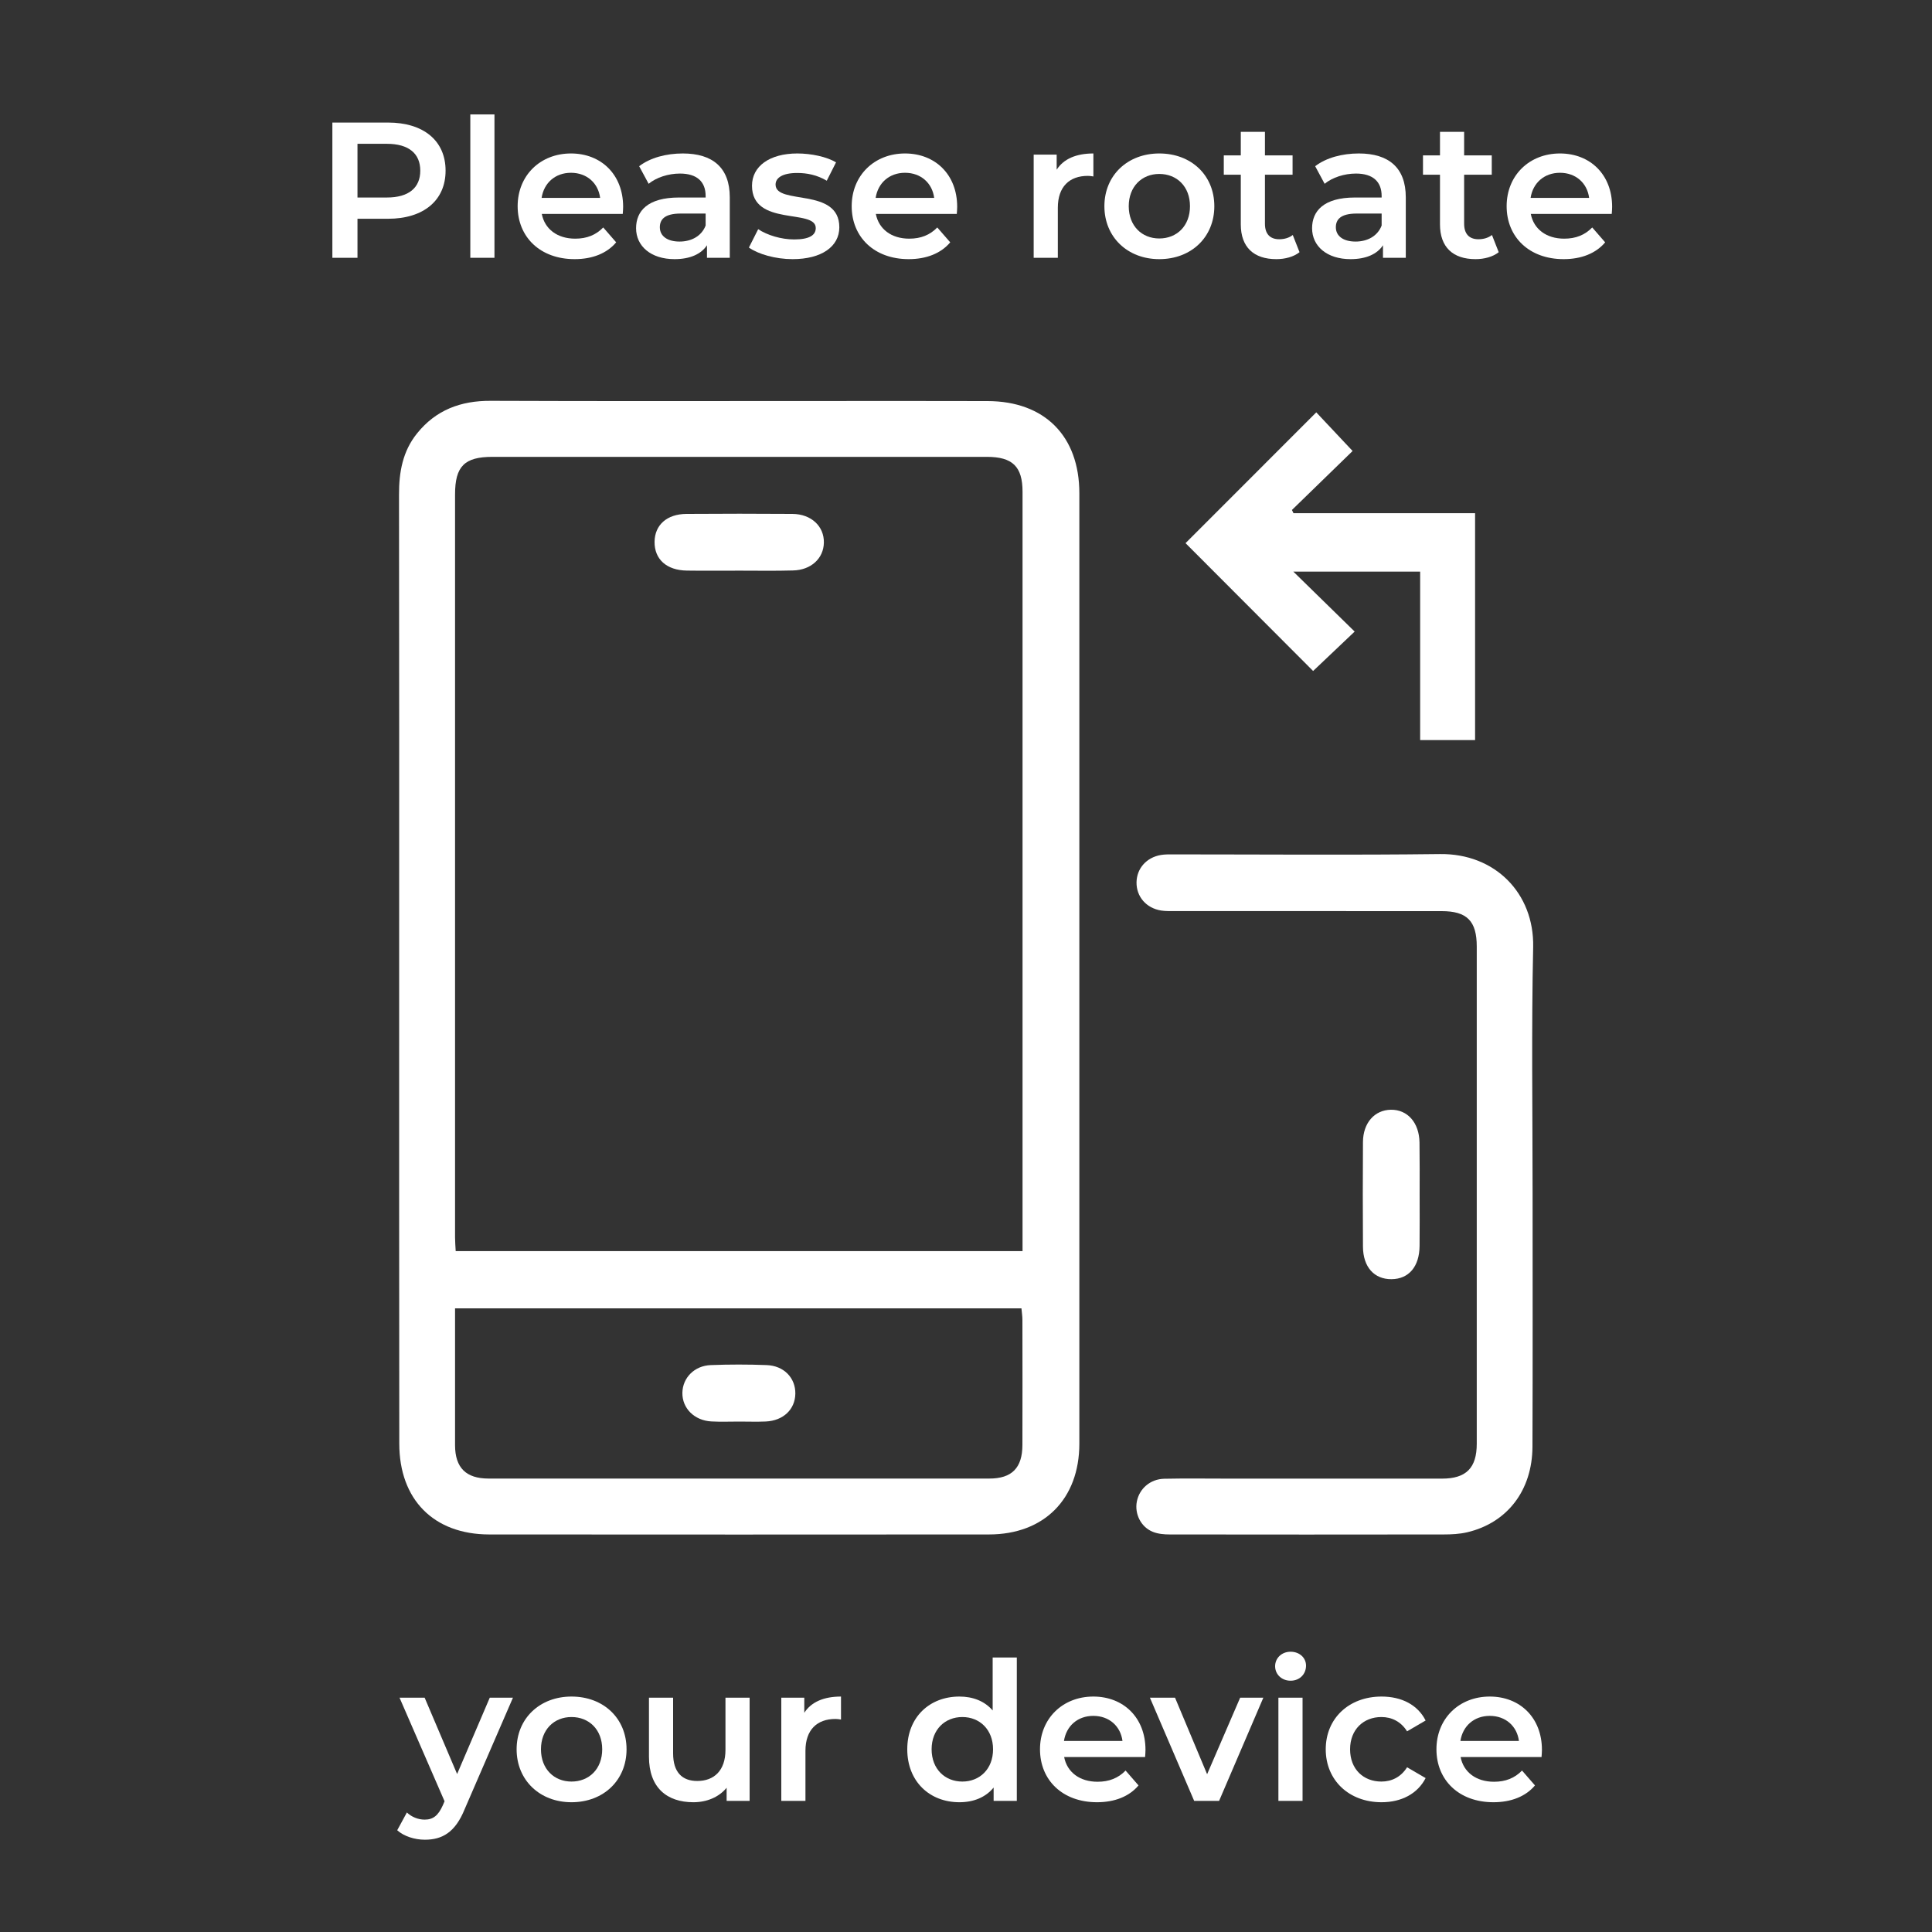 <?xml version="1.0" encoding="utf-8"?>
<!-- Generator: Adobe Illustrator 25.0.0, SVG Export Plug-In . SVG Version: 6.00 Build 0)  -->
<svg version="1.1" id="Layer_1" xmlns="http://www.w3.org/2000/svg" xmlns:xlink="http://www.w3.org/1999/xlink" x="0px" y="0px"
	 viewBox="0 0 300 300" style="enable-background:new 0 0 300 300;" xml:space="preserve">
<rect x="0" y="0" width="300" height="300" fill="#333333" stroke="none"/>
<style type="text/css">
	.st0{fill:#FFFFFF;}
</style>
<g id="AQJBqq.tif">
	<g>
		<path class="st0" d="M61.98,150.27c0-24.49,0.02-48.99-0.02-73.48c-0.01-3.47,0.56-6.71,2.79-9.48c2.93-3.65,6.78-5.09,11.42-5.07
			c16.99,0.07,33.98,0.03,50.98,0.03c8.74,0,17.47-0.02,26.21,0.01c8.85,0.02,14.24,5.43,14.24,14.31
			c0.01,49.19,0.01,98.39,0,147.58c0,8.59-5.47,14.1-14.04,14.1c-25.87,0.02-51.73,0.02-77.6,0c-8.62-0.01-13.96-5.42-13.96-14.11
			C61.97,199.53,61.98,174.9,61.98,150.27z M158.78,194.27c0-0.89,0-1.5,0-2.11c0-38.6,0-77.19,0-115.79c0-3.93-1.55-5.43-5.55-5.43
			c-25.59,0-51.18,0-76.77,0c-4.34,0-5.8,1.47-5.8,5.83c0,38.46,0,76.92,0,115.38c0,0.67,0.06,1.33,0.1,2.12
			C100.11,194.27,129.3,194.27,158.78,194.27z M70.66,203.16c0,7.24-0.01,14.25,0,21.26c0.01,3.49,1.7,5.17,5.21,5.17
			c25.92,0.01,51.84,0.01,77.75,0c3.51,0,5.13-1.66,5.14-5.21c0.02-6.46,0.01-12.93,0-19.39c0-0.59-0.09-1.18-0.15-1.83
			C129.29,203.16,100.1,203.16,70.66,203.16z"/>
		<path class="st0" d="M237.98,185.42c0,13.07,0.03,26.14-0.02,39.22c-0.03,6.78-3.9,11.82-10.13,13.29
			c-1.19,0.28-2.45,0.34-3.68,0.34c-14.17,0.02-28.34,0.02-42.51,0c-0.88,0-1.81-0.08-2.61-0.4c-1.86-0.73-2.88-2.79-2.5-4.72
			c0.39-2,2.08-3.48,4.25-3.53c3.3-0.07,6.6-0.02,9.91-0.02c11.08,0,22.15,0,33.23,0c3.75,0,5.39-1.66,5.39-5.42
			c0-25.73,0-51.46,0-77.19c0-3.98-1.51-5.51-5.46-5.51c-13.76-0.01-27.52,0-41.28-0.01c-0.76,0-1.52,0.03-2.26-0.08
			c-2.33-0.37-3.87-2.17-3.83-4.4c0.04-2.14,1.54-3.85,3.79-4.23c0.6-0.1,1.23-0.09,1.85-0.09c13.83,0,27.66,0.12,41.48-0.05
			c8.55-0.11,14.63,6.08,14.47,14.42C237.79,159.83,237.98,172.63,237.98,185.42z"/>
		<path class="st0" d="M229.05,114.92c-2.86,0-5.57,0-8.53,0c0-8.75,0-17.38,0-26.16c-6.71,0-13.17,0-19.69,0
			c3.26,3.19,6.42,6.29,9.52,9.31c-2.45,2.32-4.5,4.27-6.45,6.12c-6.43-6.44-13.22-13.24-19.81-19.85
			c6.63-6.63,13.45-13.46,20.3-20.31c1.62,1.73,3.53,3.76,5.64,6c-2.97,2.89-6.19,6.03-9.42,9.16c0.08,0.17,0.16,0.33,0.24,0.5
			c9.35,0,18.71,0,28.2,0C229.05,91.56,229.05,103.15,229.05,114.92z"/>
		<path class="st0" d="M220.44,185.45c0,2.68,0.02,5.35-0.01,8.03c-0.03,3.2-1.67,5.12-4.34,5.15c-2.7,0.03-4.43-1.88-4.45-5.04
			c-0.03-5.42-0.04-10.84,0-16.26c0.02-2.97,1.8-4.97,4.33-5.01c2.59-0.04,4.41,2.01,4.45,5.1
			C220.46,180.1,220.44,182.77,220.44,185.45z"/>
		<path class="st0" d="M114.89,88.61c-2.74,0-5.49,0.03-8.23-0.01c-3.15-0.04-5.05-1.76-5.02-4.47c0.03-2.61,1.91-4.31,4.95-4.33
			c5.49-0.04,10.97-0.04,16.46,0c2.92,0.02,4.93,1.92,4.88,4.46c-0.04,2.46-2.01,4.27-4.81,4.32
			C120.38,88.66,117.63,88.61,114.89,88.61z"/>
		<path class="st0" d="M114.78,220.74c-1.44,0-2.89,0.06-4.33-0.02c-2.65-0.15-4.53-2.06-4.49-4.45c0.04-2.32,1.86-4.21,4.42-4.3
			c2.88-0.11,5.78-0.11,8.66,0c2.7,0.1,4.49,1.99,4.46,4.44c-0.04,2.44-1.86,4.19-4.59,4.32
			C117.53,220.79,116.16,220.74,114.78,220.74z"/>
	</g>
</g>
<g>
	<path class="st0" d="M69.19,26.5c0,4.62-3.42,7.47-8.94,7.47h-4.74v6.06h-3.9v-21h8.64C65.77,19.03,69.19,21.85,69.19,26.5z
		 M65.26,26.5c0-2.64-1.77-4.17-5.19-4.17h-4.56v8.34h4.56C63.49,30.67,65.26,29.14,65.26,26.5z"/>
	<path class="st0" d="M73.03,17.77h3.75v22.26h-3.75V17.77z"/>
	<path class="st0" d="M96.7,33.22H84.13c0.45,2.34,2.4,3.84,5.19,3.84c1.8,0,3.21-0.57,4.35-1.74l2.01,2.31
		c-1.44,1.71-3.69,2.61-6.45,2.61c-5.37,0-8.85-3.45-8.85-8.22c0-4.77,3.51-8.19,8.28-8.19c4.68,0,8.1,3.27,8.1,8.28
		C96.76,32.41,96.73,32.86,96.7,33.22z M84.1,30.73h9.09c-0.3-2.31-2.07-3.9-4.53-3.9C86.23,26.83,84.46,28.39,84.1,30.73z"/>
	<path class="st0" d="M113.32,30.64v9.39h-3.54v-1.95c-0.9,1.38-2.64,2.16-5.04,2.16c-3.66,0-5.97-2.01-5.97-4.8
		c0-2.67,1.8-4.77,6.66-4.77h4.14v-0.24c0-2.19-1.32-3.48-3.99-3.48c-1.8,0-3.66,0.6-4.86,1.59l-1.47-2.73
		c1.71-1.32,4.2-1.98,6.78-1.98C110.65,23.83,113.32,26.02,113.32,30.64z M109.57,35.02v-1.86h-3.87c-2.55,0-3.24,0.96-3.24,2.13
		c0,1.35,1.14,2.22,3.06,2.22C107.35,37.51,108.94,36.67,109.57,35.02z"/>
	<path class="st0" d="M116.29,38.44l1.44-2.85c1.41,0.93,3.57,1.59,5.58,1.59c2.37,0,3.36-0.66,3.36-1.77c0-3.06-9.9-0.18-9.9-6.57
		c0-3.03,2.73-5.01,7.05-5.01c2.13,0,4.56,0.51,6,1.38l-1.44,2.85c-1.53-0.9-3.06-1.2-4.59-1.2c-2.28,0-3.36,0.75-3.36,1.8
		c0,3.24,9.9,0.36,9.9,6.63c0,3-2.76,4.95-7.26,4.95C120.4,40.24,117.73,39.46,116.29,38.44z"/>
	<path class="st0" d="M148.57,33.22H136c0.45,2.34,2.4,3.84,5.19,3.84c1.8,0,3.21-0.57,4.35-1.74l2.01,2.31
		c-1.44,1.71-3.69,2.61-6.45,2.61c-5.37,0-8.85-3.45-8.85-8.22c0-4.77,3.51-8.19,8.28-8.19c4.68,0,8.1,3.27,8.1,8.28
		C148.63,32.41,148.6,32.86,148.57,33.22z M135.97,30.73h9.09c-0.3-2.31-2.07-3.9-4.53-3.9C138.1,26.83,136.33,28.39,135.97,30.73z"
		/>
	<path class="st0" d="M169.78,23.83v3.57c-0.33-0.06-0.6-0.09-0.87-0.09c-2.85,0-4.65,1.68-4.65,4.95v7.77h-3.75V24.01h3.57v2.34
		C165.16,24.67,167.11,23.83,169.78,23.83z"/>
	<path class="st0" d="M171.49,32.02c0-4.8,3.6-8.19,8.52-8.19c4.98,0,8.55,3.39,8.55,8.19s-3.57,8.22-8.55,8.22
		C175.09,40.24,171.49,36.82,171.49,32.02z M184.78,32.02c0-3.06-2.04-5.01-4.77-5.01c-2.7,0-4.74,1.95-4.74,5.01
		c0,3.06,2.04,5.01,4.74,5.01C182.74,37.03,184.78,35.08,184.78,32.02z"/>
	<path class="st0" d="M201.79,39.16c-0.9,0.72-2.25,1.08-3.6,1.08c-3.51,0-5.52-1.86-5.52-5.4v-7.71h-2.64v-3h2.64v-3.66h3.75v3.66
		h4.29v3h-4.29v7.62c0,1.56,0.78,2.4,2.22,2.4c0.78,0,1.53-0.21,2.1-0.66L201.79,39.16z"/>
	<path class="st0" d="M218.29,30.64v9.39h-3.54v-1.95c-0.9,1.38-2.64,2.16-5.04,2.16c-3.66,0-5.97-2.01-5.97-4.8
		c0-2.67,1.8-4.77,6.66-4.77h4.14v-0.24c0-2.19-1.32-3.48-3.99-3.48c-1.8,0-3.66,0.6-4.86,1.59l-1.47-2.73
		c1.71-1.32,4.2-1.98,6.78-1.98C215.62,23.83,218.29,26.02,218.29,30.64z M214.54,35.02v-1.86h-3.87c-2.55,0-3.24,0.96-3.24,2.13
		c0,1.35,1.14,2.22,3.06,2.22C212.32,37.51,213.91,36.67,214.54,35.02z"/>
	<path class="st0" d="M232.72,39.16c-0.9,0.72-2.25,1.08-3.6,1.08c-3.51,0-5.52-1.86-5.52-5.4v-7.71h-2.64v-3h2.64v-3.66h3.75v3.66
		h4.29v3h-4.29v7.62c0,1.56,0.78,2.4,2.22,2.4c0.78,0,1.53-0.21,2.1-0.66L232.72,39.16z"/>
	<path class="st0" d="M250.27,33.22H237.7c0.45,2.34,2.4,3.84,5.19,3.84c1.8,0,3.21-0.57,4.35-1.74l2.01,2.31
		c-1.44,1.71-3.69,2.61-6.45,2.61c-5.37,0-8.85-3.45-8.85-8.22c0-4.77,3.51-8.19,8.28-8.19c4.68,0,8.1,3.27,8.1,8.28
		C250.33,32.41,250.3,32.86,250.27,33.22z M237.67,30.73h9.09c-0.3-2.31-2.07-3.9-4.53-3.9C239.8,26.83,238.03,28.39,237.67,30.73z"
		/>
</g>
<g>
	<path class="st0" d="M79.65,263.62l-7.5,17.31c-1.47,3.63-3.51,4.74-6.18,4.74c-1.59,0-3.27-0.54-4.29-1.47l1.5-2.76
		c0.72,0.69,1.74,1.11,2.76,1.11c1.32,0,2.1-0.63,2.82-2.22l0.27-0.63l-6.99-16.08h3.9l5.04,11.85l5.07-11.85H79.65z"/>
	<path class="st0" d="M80.22,271.63c0-4.8,3.6-8.19,8.52-8.19c4.98,0,8.55,3.39,8.55,8.19s-3.57,8.22-8.55,8.22
		C83.82,279.85,80.22,276.43,80.22,271.63z M93.51,271.63c0-3.06-2.04-5.01-4.77-5.01c-2.7,0-4.74,1.95-4.74,5.01
		s2.04,5.01,4.74,5.01C91.47,276.64,93.51,274.69,93.51,271.63z"/>
	<path class="st0" d="M116.4,263.62v16.02h-3.57v-2.04c-1.2,1.47-3.09,2.25-5.16,2.25c-4.11,0-6.9-2.25-6.9-7.08v-9.15h3.75v8.64
		c0,2.91,1.38,4.29,3.75,4.29c2.61,0,4.38-1.62,4.38-4.83v-8.1H116.4z"/>
	<path class="st0" d="M130.59,263.44v3.57c-0.33-0.06-0.6-0.09-0.87-0.09c-2.85,0-4.65,1.68-4.65,4.95v7.77h-3.75v-16.02h3.57v2.34
		C125.97,264.28,127.92,263.44,130.59,263.44z"/>
	<path class="st0" d="M157.89,257.38v22.26h-3.6v-2.07c-1.26,1.53-3.12,2.28-5.31,2.28c-4.65,0-8.1-3.24-8.1-8.22
		s3.45-8.19,8.1-8.19c2.07,0,3.9,0.69,5.16,2.16v-8.22H157.89z M154.2,271.63c0-3.06-2.07-5.01-4.77-5.01
		c-2.7,0-4.77,1.95-4.77,5.01s2.07,5.01,4.77,5.01C152.13,276.64,154.2,274.69,154.2,271.63z"/>
	<path class="st0" d="M177.81,272.83h-12.57c0.45,2.34,2.4,3.84,5.19,3.84c1.8,0,3.21-0.57,4.35-1.74l2.01,2.31
		c-1.44,1.71-3.69,2.61-6.45,2.61c-5.37,0-8.85-3.45-8.85-8.22s3.51-8.19,8.28-8.19c4.68,0,8.1,3.27,8.1,8.28
		C177.87,272.02,177.84,272.47,177.81,272.83z M165.21,270.34h9.09c-0.3-2.31-2.07-3.9-4.53-3.9
		C167.34,266.44,165.57,268,165.21,270.34z"/>
	<path class="st0" d="M196.17,263.62l-6.87,16.02h-3.87l-6.87-16.02h3.9l4.98,11.88l5.13-11.88H196.17z"/>
	<path class="st0" d="M198,258.73c0-1.26,1.02-2.25,2.4-2.25s2.4,0.93,2.4,2.16c0,1.32-0.99,2.34-2.4,2.34
		C199.02,260.98,198,259.99,198,258.73z M198.51,263.62h3.75v16.02h-3.75V263.62z"/>
	<path class="st0" d="M205.86,271.63c0-4.8,3.6-8.19,8.67-8.19c3.12,0,5.61,1.29,6.84,3.72l-2.88,1.68
		c-0.96-1.53-2.4-2.22-3.99-2.22c-2.76,0-4.86,1.92-4.86,5.01c0,3.12,2.1,5.01,4.86,5.01c1.59,0,3.03-0.69,3.99-2.22l2.88,1.68
		c-1.23,2.4-3.72,3.75-6.84,3.75C209.46,279.85,205.86,276.43,205.86,271.63z"/>
	<path class="st0" d="M239.37,272.83H226.8c0.45,2.34,2.4,3.84,5.19,3.84c1.8,0,3.21-0.57,4.35-1.74l2.01,2.31
		c-1.44,1.71-3.69,2.61-6.45,2.61c-5.37,0-8.85-3.45-8.85-8.22s3.51-8.19,8.28-8.19c4.68,0,8.1,3.27,8.1,8.28
		C239.43,272.02,239.4,272.47,239.37,272.83z M226.77,270.34h9.09c-0.3-2.31-2.07-3.9-4.53-3.9
		C228.9,266.44,227.13,268,226.77,270.34z"/>
</g>
</svg>
